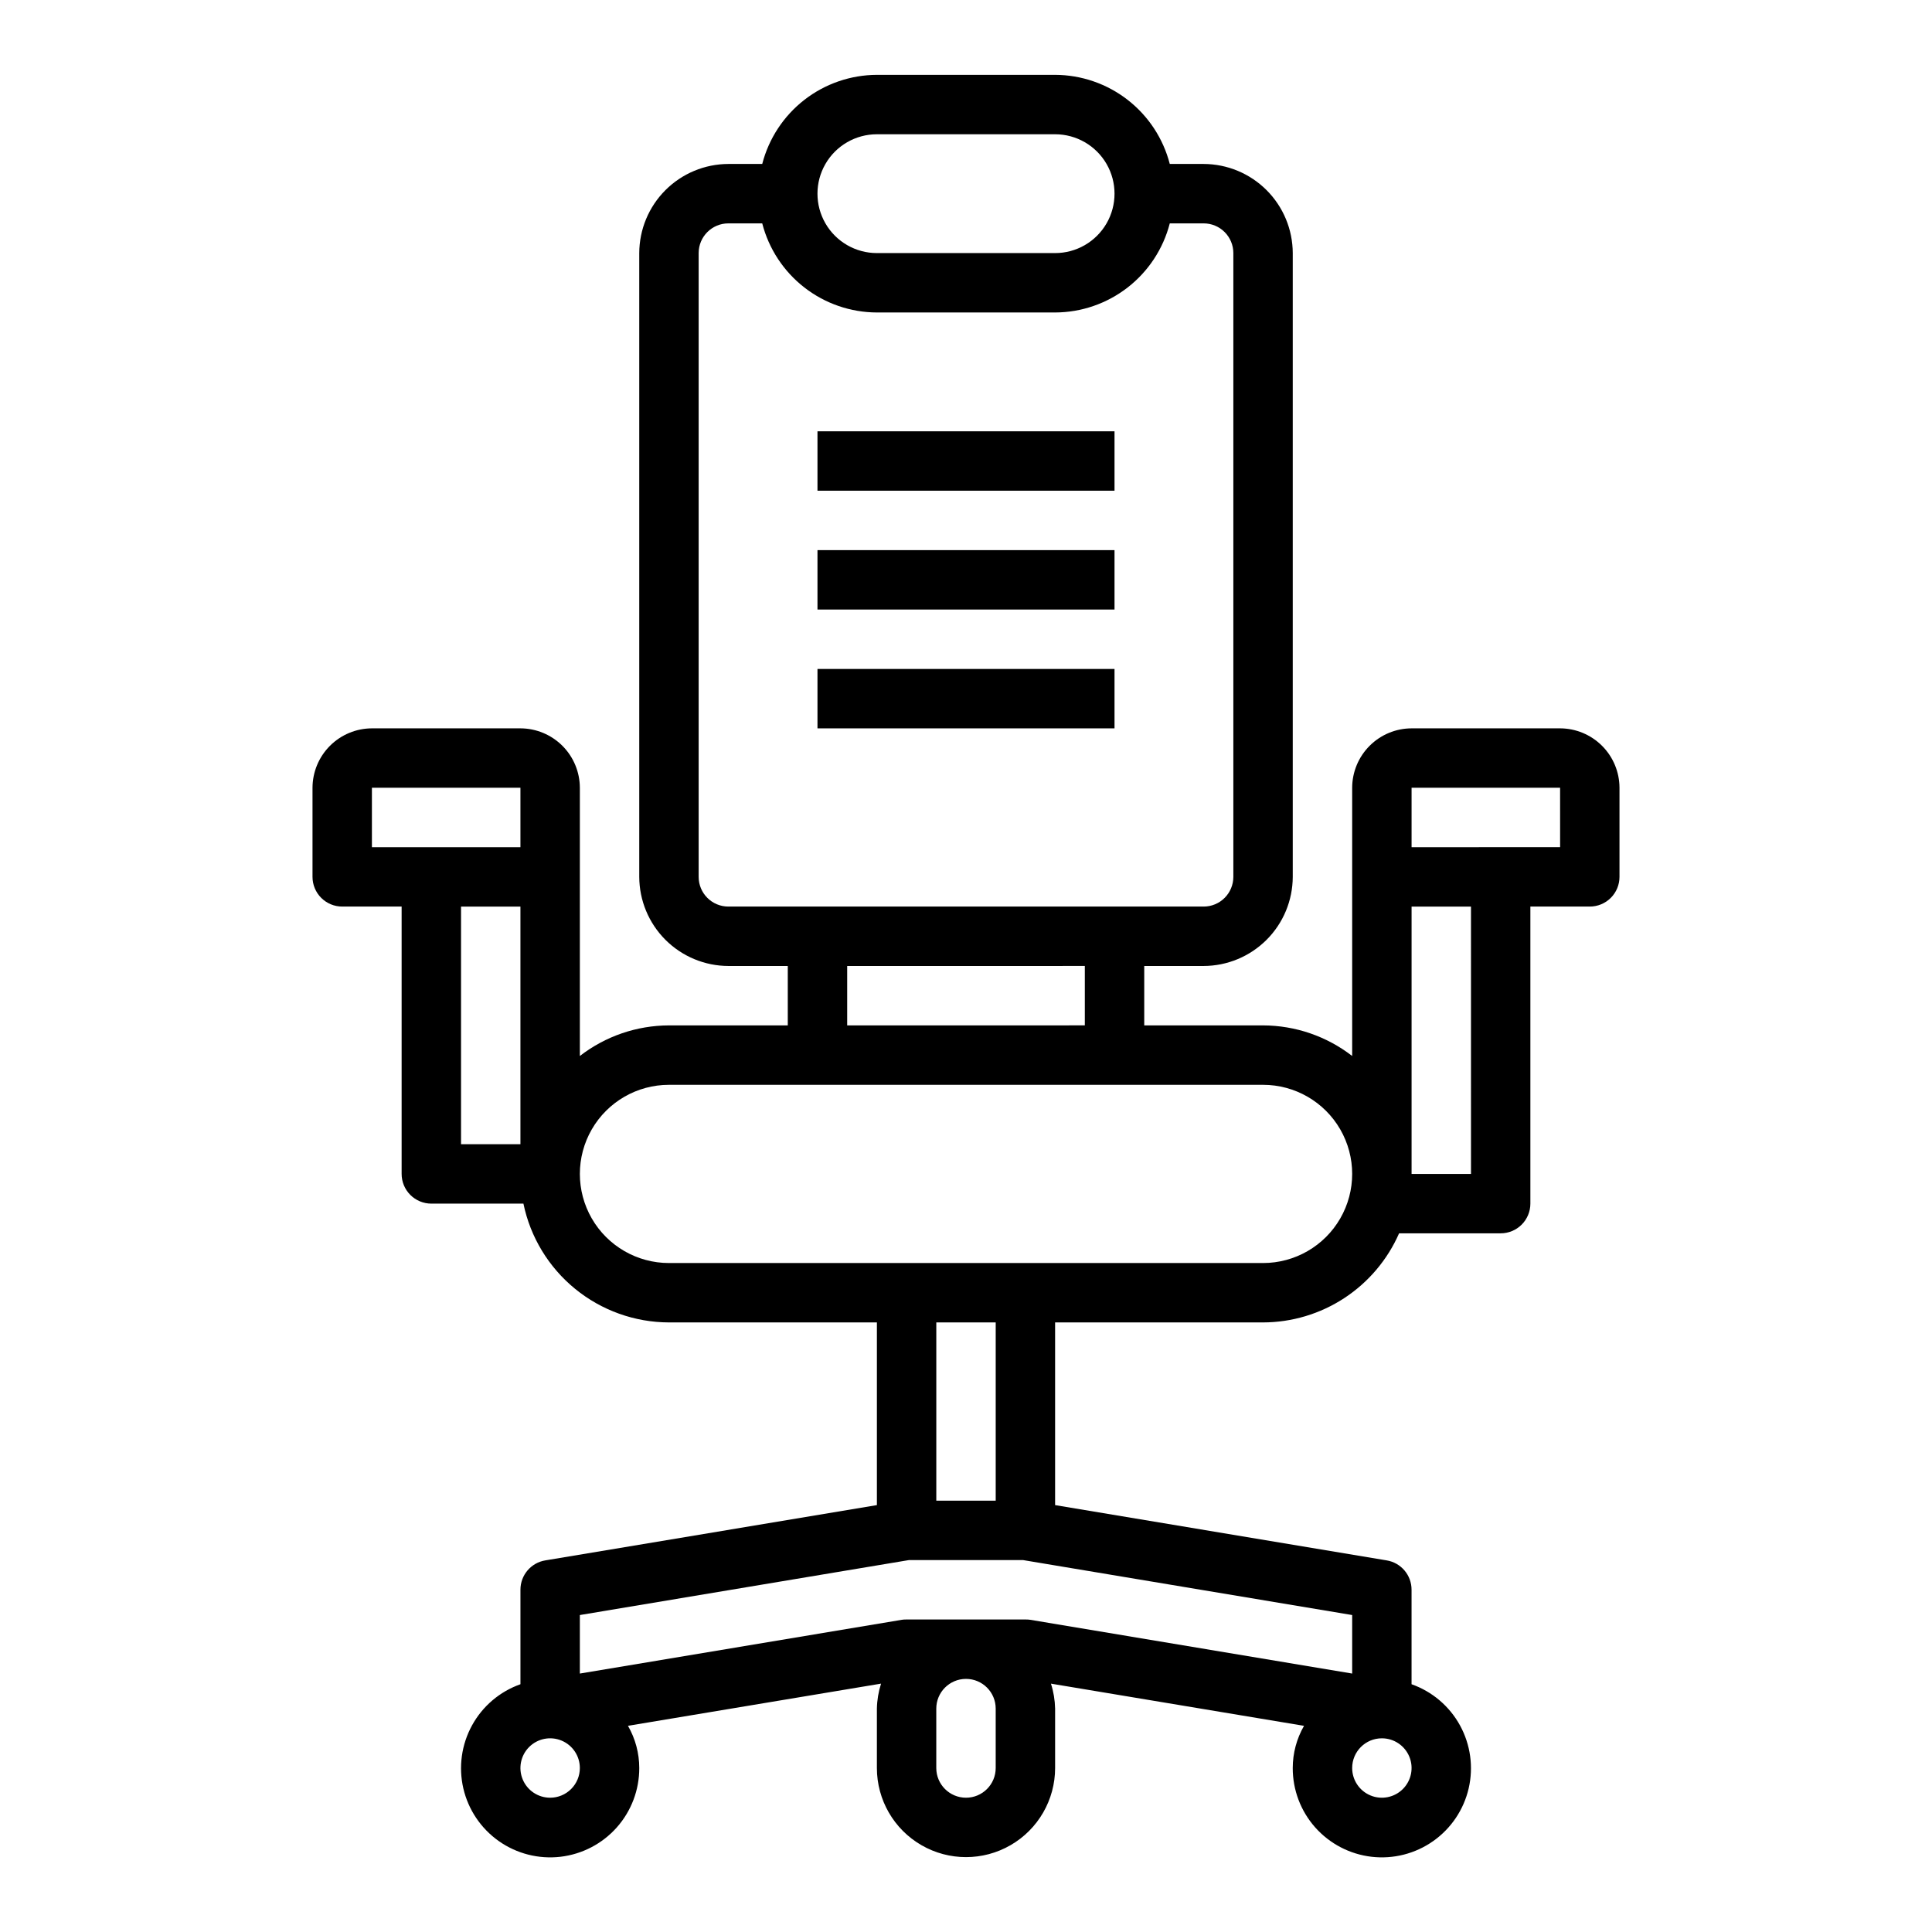 <?xml version="1.0" encoding="UTF-8"?>
<!-- Uploaded to: ICON Repo, www.svgrepo.com, Generator: ICON Repo Mixer Tools -->
<svg fill="#000000" width="800px" height="800px" version="1.1" viewBox="144 144 512 512" xmlns="http://www.w3.org/2000/svg">
 <g>
  <path d="m557.44 337.02h-39.359c-4.172 0.012-8.168 1.676-11.117 4.625-2.949 2.949-4.613 6.945-4.625 11.117v71.086c-6.762-5.234-15.066-8.086-23.617-8.109h-31.488v-15.742h15.746c6.254-0.02 12.25-2.516 16.676-6.938 4.426-4.426 6.918-10.422 6.938-16.68v-165.31c-0.02-6.258-2.512-12.254-6.938-16.68-4.426-4.426-10.422-6.918-16.676-6.938h-8.977c-1.738-6.742-5.668-12.715-11.164-16.988-5.5-4.273-12.258-6.606-19.223-6.629h-47.23c-6.965 0.023-13.723 2.356-19.223 6.629-5.496 4.273-9.422 10.246-11.164 16.988h-8.973c-6.258 0.02-12.254 2.512-16.68 6.938s-6.918 10.422-6.938 16.68v165.31c0.02 6.258 2.512 12.254 6.938 16.68 4.426 4.422 10.422 6.918 16.68 6.938h15.742v15.742h-31.488c-8.551 0.023-16.852 2.875-23.613 8.109v-71.086c-0.016-4.172-1.676-8.168-4.625-11.117-2.953-2.949-6.949-4.613-11.121-4.625h-39.359c-4.172 0.012-8.168 1.676-11.121 4.625-2.949 2.949-4.609 6.945-4.625 11.117v23.617c0 2.086 0.832 4.09 2.309 5.566 1.477 1.477 3.477 2.305 5.566 2.305h15.742v70.848c0 2.09 0.828 4.09 2.305 5.566 1.477 1.477 3.481 2.309 5.566 2.309h24.406c1.836 8.879 6.672 16.852 13.699 22.586 7.023 5.734 15.805 8.879 24.871 8.898h55.105v48.414l-87.852 14.645c-3.82 0.617-6.625 3.922-6.613 7.793v25.031c-5.473 1.934-10.043 5.816-12.832 10.906-2.793 5.09-3.613 11.031-2.305 16.688 1.312 5.652 4.656 10.629 9.402 13.973 4.742 3.348 10.555 4.824 16.32 4.16 5.766-0.668 11.086-3.438 14.941-7.773 3.856-4.34 5.977-9.949 5.961-15.754 0-3.922-1.031-7.777-2.992-11.18l67.07-11.18v0.004c-0.684 2.137-1.055 4.367-1.102 6.613v15.742c0 8.438 4.5 16.234 11.809 20.453 7.305 4.219 16.309 4.219 23.613 0 7.309-4.219 11.809-12.016 11.809-20.453v-15.742c-0.047-2.246-0.418-4.477-1.102-6.613l67.07 11.18v-0.004c-1.961 3.402-2.992 7.258-2.992 11.18-0.016 5.805 2.106 11.414 5.961 15.754 3.856 4.336 9.176 7.106 14.941 7.773 5.769 0.664 11.578-0.812 16.32-4.16 4.746-3.344 8.094-8.32 9.402-13.973 1.309-5.656 0.488-11.598-2.301-16.688-2.793-5.09-7.363-8.973-12.836-10.906v-25.031c0.012-3.871-2.793-7.176-6.613-7.793l-87.852-14.645v-48.414h55.105c7.652-0.016 15.133-2.258 21.535-6.449 6.402-4.195 11.445-10.156 14.52-17.164h26.922c2.086 0 4.09-0.832 5.566-2.305 1.477-1.477 2.305-3.481 2.305-5.566v-78.723h15.746c2.086 0 4.09-0.828 5.566-2.305 1.477-1.477 2.305-3.481 2.305-5.566v-23.617c-0.012-4.172-1.676-8.168-4.625-11.117-2.949-2.949-6.949-4.613-11.121-4.625zm-275.52 110.21h-15.742v-62.977h15.742zm0-78.719h-39.359v-15.746h39.359zm94.465-188.93h47.23c5.625 0 10.824 3 13.637 7.871s2.812 10.875 0 15.746c-2.812 4.871-8.012 7.871-13.637 7.871h-47.23c-5.625 0-10.824-3-13.637-7.871-2.812-4.871-2.812-10.875 0-15.746s8.012-7.871 13.637-7.871zm-39.359 204.67c-4.348 0-7.875-3.523-7.875-7.871v-165.31c0-4.348 3.527-7.871 7.875-7.871h8.973c1.742 6.742 5.668 12.715 11.164 16.988 5.5 4.273 12.258 6.606 19.223 6.625h47.23c6.965-0.02 13.723-2.352 19.223-6.625 5.496-4.273 9.426-10.246 11.164-16.988h8.977c2.086 0 4.09 0.828 5.566 2.305 1.473 1.477 2.305 3.477 2.305 5.566v165.31c0 2.086-0.832 4.09-2.305 5.566-1.477 1.477-3.481 2.305-5.566 2.305zm94.465 15.742v15.742l-62.977 0.004v-15.742zm-141.7 220.42c-3.184 0-6.055-1.918-7.273-4.859-1.215-2.941-0.543-6.328 1.707-8.578 2.254-2.25 5.637-2.926 8.578-1.707 2.945 1.219 4.863 4.09 4.863 7.273 0 2.09-0.832 4.09-2.309 5.566-1.477 1.477-3.477 2.305-5.566 2.305zm118.08-7.871c0 4.348-3.523 7.871-7.871 7.871s-7.875-3.523-7.875-7.871v-15.742c0-4.348 3.527-7.875 7.875-7.875s7.871 3.527 7.871 7.875zm102.34-7.871c3.184 0 6.055 1.918 7.273 4.859s0.543 6.328-1.707 8.578-5.637 2.926-8.578 1.707c-2.941-1.219-4.859-4.09-4.859-7.273 0-4.348 3.523-7.871 7.871-7.871zm-7.871-32.668v15.508l-85.332-14.25c-0.418-0.066-0.84-0.09-1.262-0.078h-31.488c-0.422-0.012-0.844 0.012-1.258 0.078l-85.332 14.25v-15.508l87.219-14.566h30.23zm-110.21-30.309v-47.234h15.742v47.23zm86.594-62.977h-157.44c-8.438 0-16.234-4.5-20.453-11.809-4.215-7.305-4.215-16.309 0-23.617 4.219-7.305 12.016-11.805 20.453-11.805h157.44c8.438 0 16.234 4.5 20.453 11.805 4.219 7.309 4.219 16.312 0 23.617-4.219 7.309-12.016 11.809-20.453 11.809zm55.105-23.617h-15.746v-70.848h15.742zm23.617-86.594-39.363 0.004v-15.746h39.359z"/>
  <path d="m360.64 258.3h78.719v15.742h-78.719z"/>
  <path d="m360.64 289.79h78.719v15.742h-78.719z"/>
  <path d="m360.64 321.28h78.719v15.742h-78.719z"/>
 </g>
</svg>